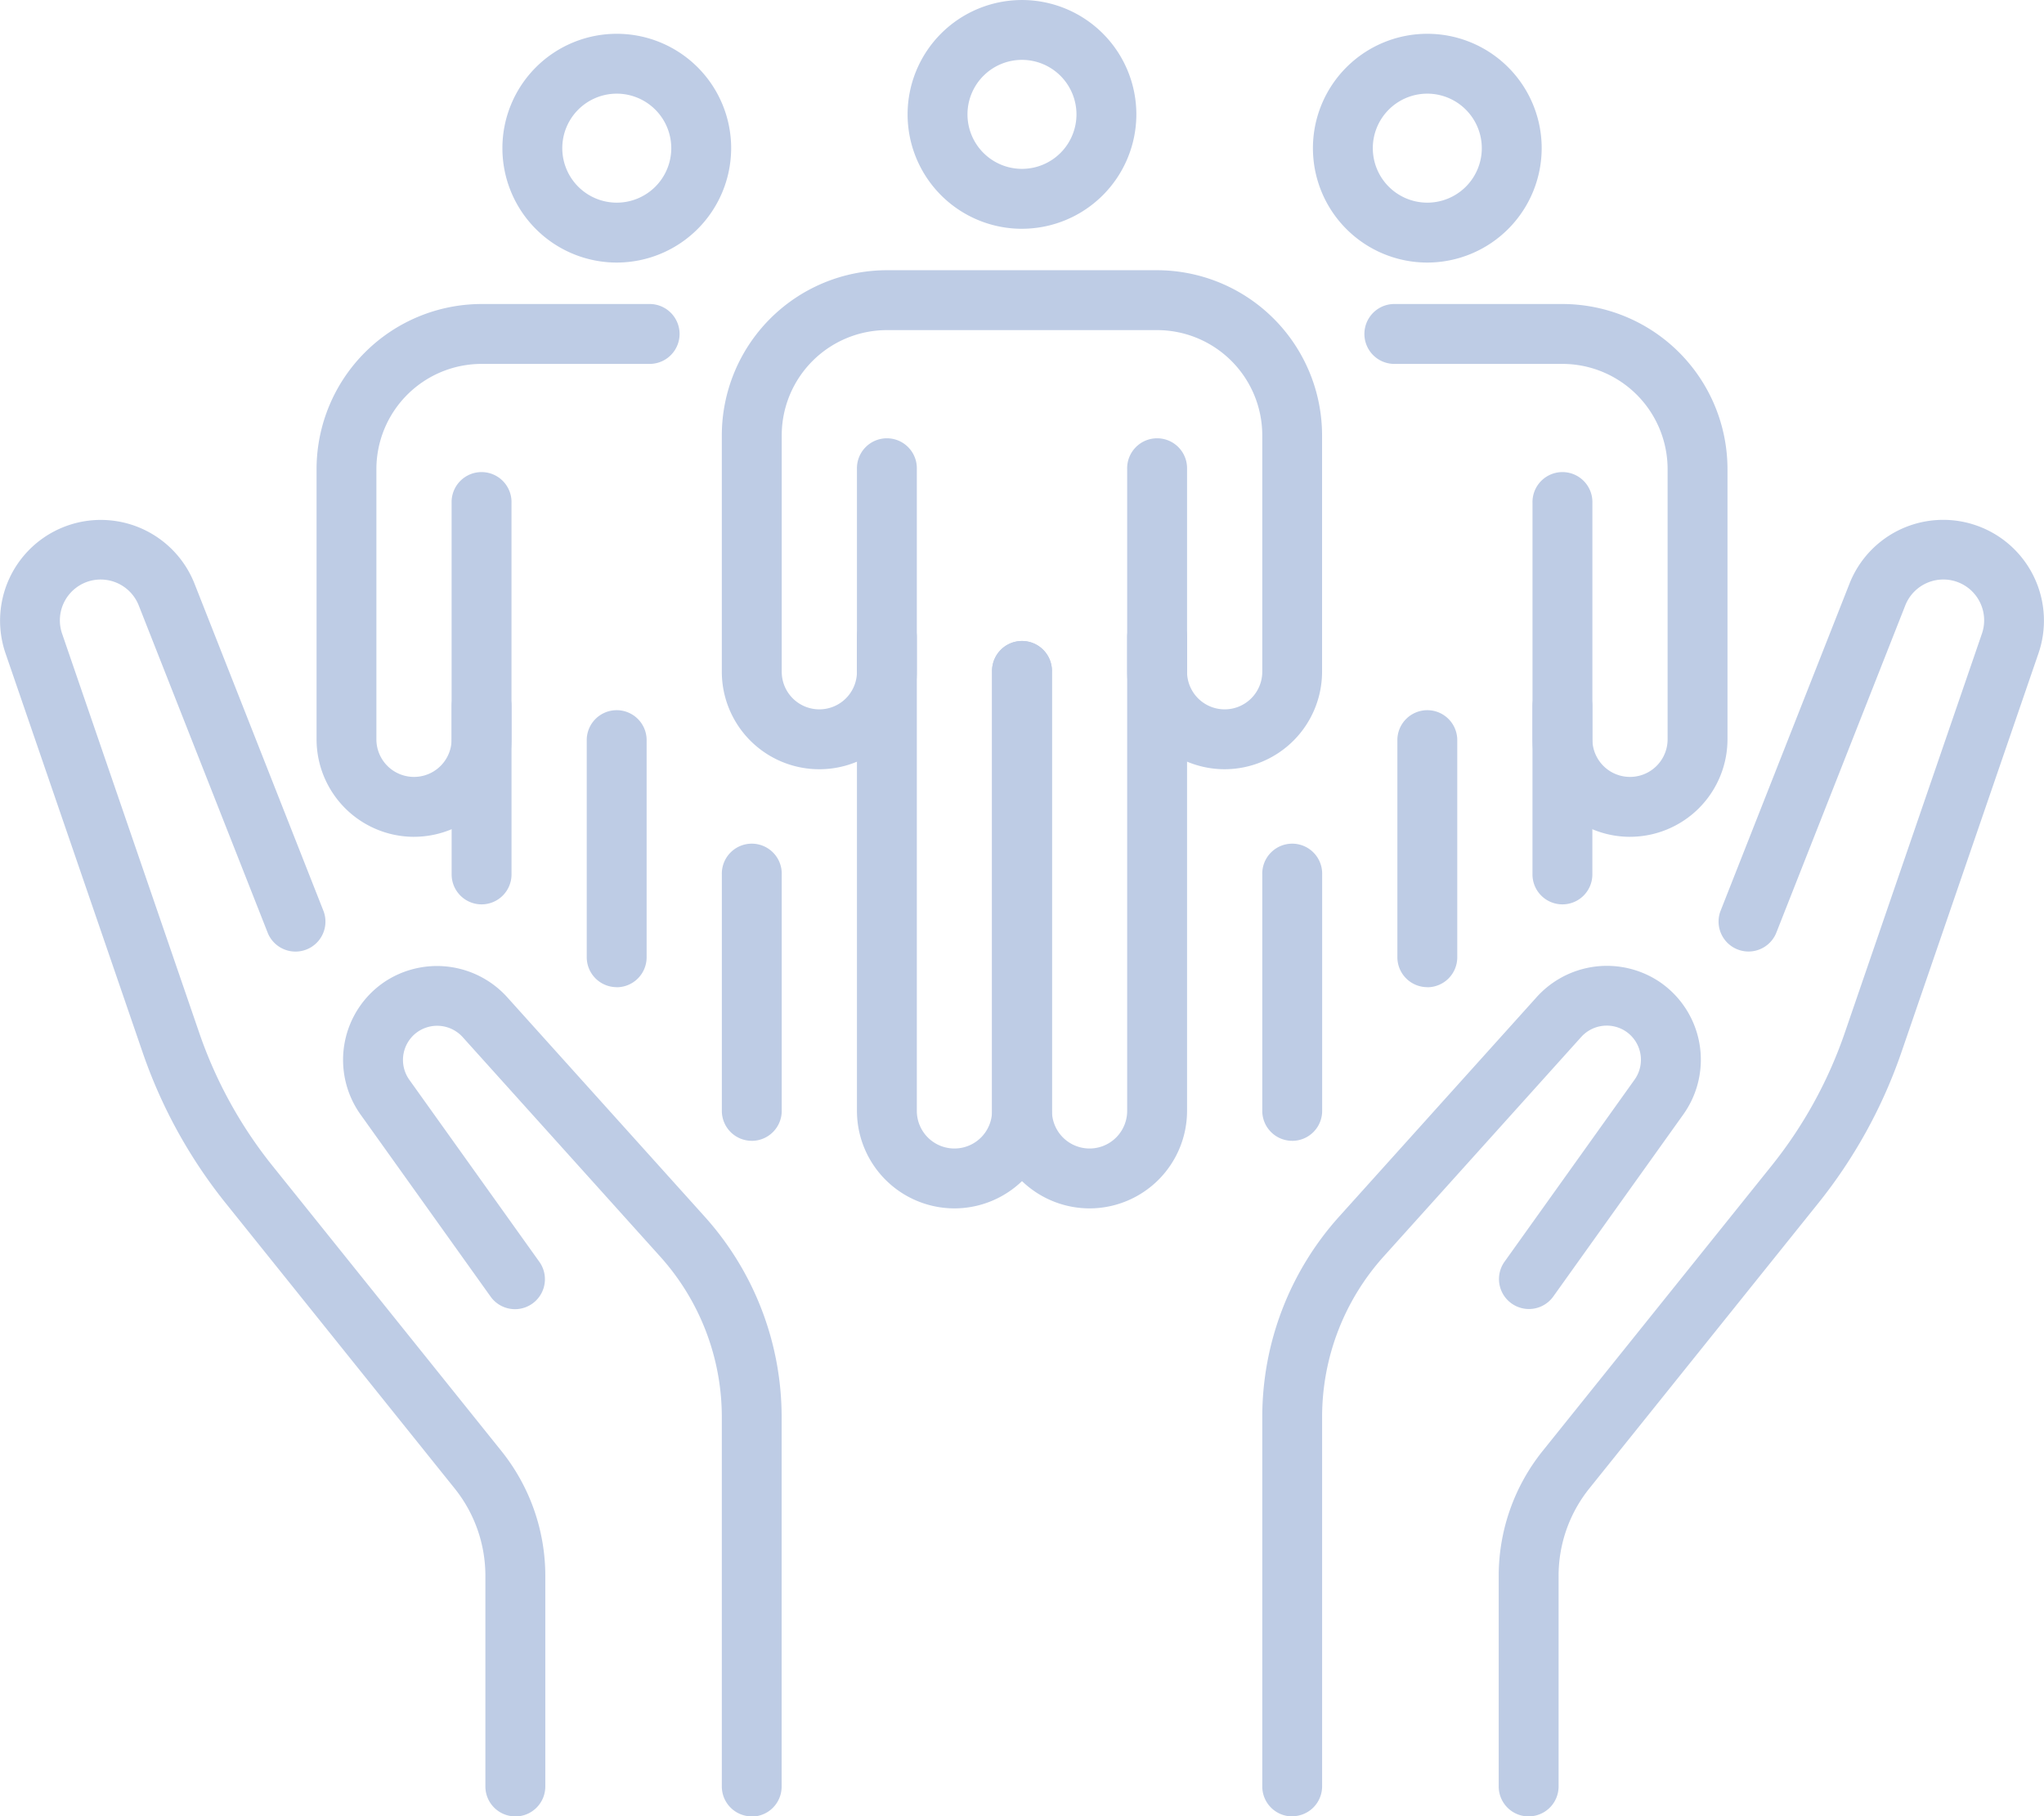 <svg id="Group_54" data-name="Group 54" xmlns="http://www.w3.org/2000/svg" xmlns:xlink="http://www.w3.org/1999/xlink" width="92.606" height="82.289" viewBox="0 0 92.606 82.289">
  <defs>
    <clipPath id="clip-path">
      <rect id="Rectangle_29" data-name="Rectangle 29" width="92.606" height="82.289" fill="#becce5"/>
    </clipPath>
  </defs>
  <g id="Group_53" data-name="Group 53" clip-path="url(#clip-path)">
    <path id="Path_75" data-name="Path 75" d="M104.446,280.466a1.357,1.357,0,0,1-1.357-1.357V262.383a10.868,10.868,0,0,0-2.795-7.282l-8.948-9.942a1.56,1.56,0,0,0-2.013-.253,1.551,1.551,0,0,0-.4,2.192l5.906,8.268a1.357,1.357,0,0,1-2.208,1.577l-5.906-8.268a4.265,4.265,0,0,1,1.1-6.027,4.288,4.288,0,0,1,5.535.7l8.948,9.942a13.578,13.578,0,0,1,3.491,9.1v16.727a1.357,1.357,0,0,1-1.357,1.357" transform="translate(-70.386 -198.177)" fill="#becce5"/>
    <path id="Path_76" data-name="Path 76" d="M23.348,188.9a1.357,1.357,0,0,1-1.357-1.357v-9.551a6.317,6.317,0,0,0-1.386-3.941L10.237,161.134a22.717,22.717,0,0,1-3.779-6.858L.247,136.2a4.564,4.564,0,0,1,8.562-3.156L14.663,147.9a1.357,1.357,0,0,1-2.524.995L6.285,134.037a1.856,1.856,0,0,0-2.171-1.117,1.851,1.851,0,0,0-1.3,2.4l6.211,18.077a20.005,20.005,0,0,0,3.329,6.041l10.369,12.917a9.04,9.04,0,0,1,1.983,5.639v9.551a1.357,1.357,0,0,1-1.357,1.357" transform="translate(0 -106.611)" fill="#becce5"/>
    <path id="Path_77" data-name="Path 77" d="M317.527,280.465a1.356,1.356,0,0,1-1.357-1.357V262.382a13.579,13.579,0,0,1,3.491-9.1l8.948-9.942a4.287,4.287,0,0,1,5.535-.7,4.265,4.265,0,0,1,1.1,6.027l-5.906,8.268a1.357,1.357,0,0,1-2.208-1.577l5.906-8.268a1.551,1.551,0,0,0-.4-2.192,1.559,1.559,0,0,0-2.013.253l-8.948,9.942a10.87,10.87,0,0,0-2.794,7.282v16.727a1.356,1.356,0,0,1-1.357,1.357" transform="translate(-258.981 -198.176)" fill="#becce5"/>
    <path id="Path_78" data-name="Path 78" d="M376.75,188.9a1.356,1.356,0,0,1-1.357-1.357v-9.551a9.04,9.04,0,0,1,1.983-5.639l10.369-12.917a20.007,20.007,0,0,0,3.329-6.041l6.211-18.077a1.85,1.85,0,0,0-1.3-2.4,1.855,1.855,0,0,0-2.171,1.117l-5.854,14.856a1.357,1.357,0,0,1-2.524-.995l5.854-14.856a4.564,4.564,0,0,1,8.562,3.156l-6.211,18.077a22.72,22.72,0,0,1-3.78,6.858L379.492,174.05a6.318,6.318,0,0,0-1.386,3.94v9.551a1.356,1.356,0,0,1-1.357,1.357" transform="translate(-307.492 -106.61)" fill="#becce5"/>
    <path id="Path_79" data-name="Path 79" d="M219.064,179.484a4.422,4.422,0,0,1-4.417-4.417V153.643a1.357,1.357,0,1,1,2.713,0v21.424a1.7,1.7,0,0,0,3.408,0V155.173a1.357,1.357,0,1,1,2.713,0v19.894a4.422,4.422,0,0,1-4.417,4.417" transform="translate(-175.822 -124.74)" fill="#becce5"/>
    <path id="Path_80" data-name="Path 80" d="M252.905,179.484a4.422,4.422,0,0,1-4.417-4.417V155.173a1.357,1.357,0,1,1,2.713,0v19.894a1.7,1.7,0,0,0,3.408,0V153.643a1.357,1.357,0,1,1,2.713,0v21.424a4.422,4.422,0,0,1-4.417,4.417" transform="translate(-203.541 -124.74)" fill="#becce5"/>
    <path id="Path_81" data-name="Path 81" d="M203.587,90.289a4.422,4.422,0,0,1-4.417-4.417V76.69a1.357,1.357,0,1,1,2.713,0v9.182a1.7,1.7,0,0,0,3.408,0V75.16a4.77,4.77,0,0,0-4.765-4.765H188.284a4.77,4.77,0,0,0-4.765,4.765V85.872a1.7,1.7,0,0,0,3.408,0V76.69a1.357,1.357,0,1,1,2.713,0v9.182a4.417,4.417,0,0,1-8.835,0V75.16a7.486,7.486,0,0,1,7.478-7.478h12.242A7.486,7.486,0,0,1,208,75.16V85.872a4.422,4.422,0,0,1-4.417,4.417" transform="translate(-148.102 -55.44)" fill="#becce5"/>
    <path id="Path_82" data-name="Path 82" d="M232.519,10.365A5.182,5.182,0,1,1,237.7,5.182a5.188,5.188,0,0,1-5.182,5.182m0-7.652a2.469,2.469,0,1,0,2.469,2.469,2.472,2.472,0,0,0-2.469-2.469" transform="translate(-186.216)" fill="#becce5"/>
    <path id="Path_83" data-name="Path 83" d="M148.321,190.253a1.357,1.357,0,0,1-1.357-1.357v-9.871a1.357,1.357,0,0,1,2.713,0V188.9a1.357,1.357,0,0,1-1.357,1.357" transform="translate(-120.381 -145.531)" fill="#becce5"/>
    <path id="Path_84" data-name="Path 84" d="M114.479,179.572a1.357,1.357,0,0,1-1.357-1.357v-7.652a1.357,1.357,0,0,1,2.713,0v7.652a1.357,1.357,0,0,1-1.357,1.357" transform="translate(-92.66 -138.601)" fill="#becce5"/>
    <path id="Path_85" data-name="Path 85" d="M182.162,224.934a1.357,1.357,0,0,1-1.357-1.357V212.866a1.357,1.357,0,1,1,2.713,0v10.712a1.357,1.357,0,0,1-1.357,1.357" transform="translate(-148.101 -173.251)" fill="#becce5"/>
    <path id="Path_86" data-name="Path 86" d="M83.7,100.281a4.422,4.422,0,0,1-4.417-4.417V83.621a7.486,7.486,0,0,1,7.478-7.478H94.41a1.357,1.357,0,0,1,0,2.713H86.759a4.77,4.77,0,0,0-4.765,4.765V95.863a1.7,1.7,0,1,0,3.408,0V85.151a1.357,1.357,0,1,1,2.713,0V95.863a4.422,4.422,0,0,1-4.417,4.417" transform="translate(-64.941 -62.37)" fill="#becce5"/>
    <path id="Path_87" data-name="Path 87" d="M131,18.825a5.182,5.182,0,1,1,5.182-5.182A5.188,5.188,0,0,1,131,18.825m0-7.652a2.469,2.469,0,1,0,2.469,2.469A2.472,2.472,0,0,0,131,11.173" transform="translate(-103.056 -6.93)" fill="#becce5"/>
    <path id="Path_88" data-name="Path 88" d="M351.369,190.253a1.356,1.356,0,0,1-1.357-1.357v-9.871a1.357,1.357,0,0,1,2.713,0V188.9a1.356,1.356,0,0,1-1.357,1.357" transform="translate(-286.702 -145.531)" fill="#becce5"/>
    <path id="Path_89" data-name="Path 89" d="M385.211,179.572a1.356,1.356,0,0,1-1.357-1.357v-7.652a1.357,1.357,0,0,1,2.713,0v7.652a1.356,1.356,0,0,1-1.357,1.357" transform="translate(-314.423 -138.601)" fill="#becce5"/>
    <path id="Path_90" data-name="Path 90" d="M317.527,224.934a1.356,1.356,0,0,1-1.357-1.357V212.866a1.357,1.357,0,1,1,2.713,0v10.712a1.356,1.356,0,0,1-1.357,1.357" transform="translate(-258.981 -173.251)" fill="#becce5"/>
    <path id="Path_91" data-name="Path 91" d="M353.621,100.281a4.422,4.422,0,0,1-4.417-4.417V85.151a1.357,1.357,0,1,1,2.713,0V95.863a1.7,1.7,0,1,0,3.408,0V83.621a4.77,4.77,0,0,0-4.765-4.765h-7.652a1.357,1.357,0,0,1,0-2.713h7.652a7.486,7.486,0,0,1,7.478,7.478V95.863a4.422,4.422,0,0,1-4.417,4.417" transform="translate(-279.772 -62.37)" fill="#becce5"/>
    <path id="Path_92" data-name="Path 92" d="M334.043,18.825a5.182,5.182,0,1,1,5.182-5.182,5.188,5.188,0,0,1-5.182,5.182m0-7.652a2.469,2.469,0,1,0,2.469,2.469,2.472,2.472,0,0,0-2.469-2.469" transform="translate(-269.377 -6.93)" fill="#becce5"/>
  </g>
</svg>
